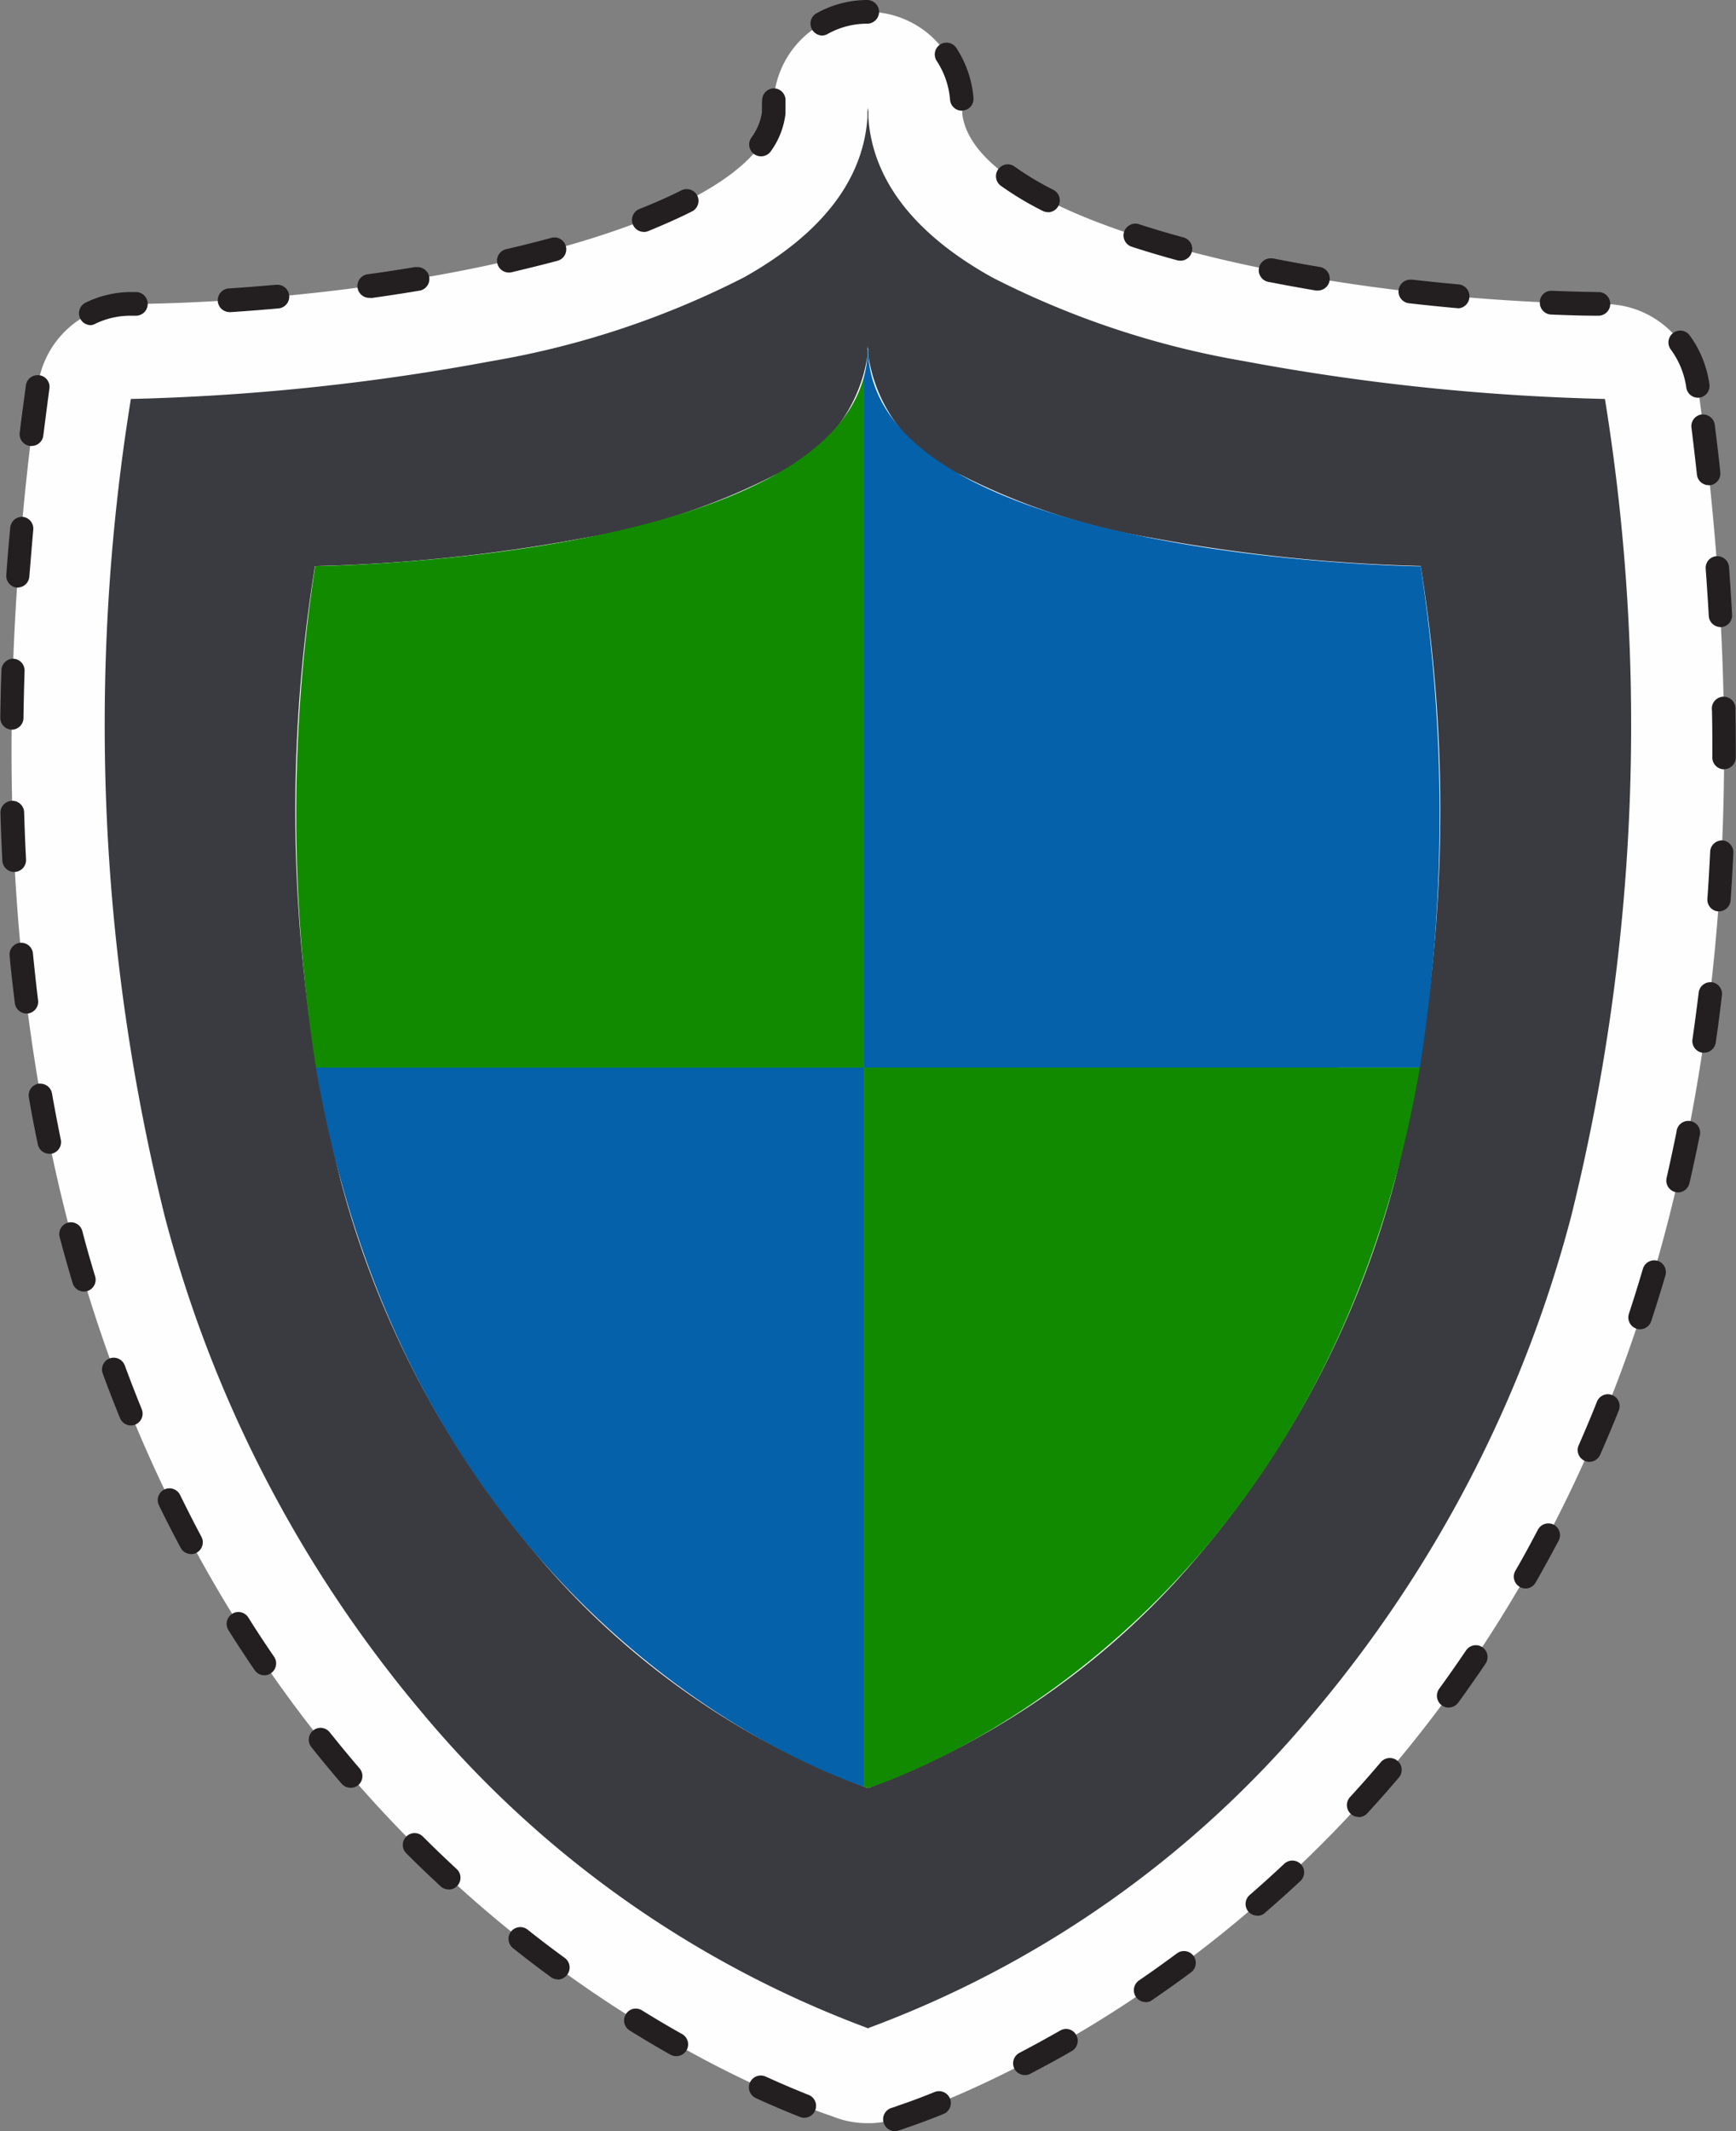 <svg id="shield" xmlns="http://www.w3.org/2000/svg" xmlns:xlink="http://www.w3.org/1999/xlink" width="44" height="54" viewBox="0 0 44 54">
  <rect x="0" y="0" width="44" height="54" fill="#808080" stroke="none"/>
  <defs>
    <clipPath id="clip-path">
      <path id="Clip_4" data-name="Clip 4" d="M0,0H44V54H0Z" fill="none"/>
    </clipPath>
  </defs>
  <g id="Group_16" data-name="Group 16">
    <path id="Fill_1" data-name="Fill 1" d="M42.743,9.474a2.388,2.388,0,0,0-2.331-2.069c-7.5-.082-15.991-2.08-16.315-4.824V2.4A2.392,2.392,0,0,0,21.717,0h-.023a2.392,2.392,0,0,0-2.38,2.4V2.58C18.989,5.326,10.5,7.323,3,7.405A2.388,2.388,0,0,0,.669,9.474C-4.116,43.864,18.265,52.465,20.8,53.323a2.365,2.365,0,0,0,.894.176h.076a2.364,2.364,0,0,0,.8-.162c2.339-.783,24.977-9.3,20.169-43.861" transform="translate(0.292 0.3)" fill="#fefefe"/>
    <g id="Group_5" data-name="Group 5">
      <path id="Clip_4-2" data-name="Clip 4" d="M0,0H44V54H0Z" fill="none"/>
      <g id="Group_5-2" data-name="Group 5" clip-path="url(#clip-path)">
        <path id="Fill_3" data-name="Fill 3" d="M22.681,54a.3.3,0,0,1-.285-.214.3.3,0,0,1,.2-.374c.052-.015.105-.034.162-.056.3-.1.61-.217.933-.348a.3.3,0,0,1,.387.167.3.3,0,0,1-.165.391c-.427.173-.755.289-.954.356-.057.022-.128.046-.2.067A.3.3,0,0,1,22.681,54Zm-2.3-.339a.29.29,0,0,1-.108-.022c-.358-.14-.732-.3-1.113-.474a.3.3,0,0,1,.123-.574.3.3,0,0,1,.122.026c.365.166.73.322,1.084.463a.3.3,0,0,1-.108.581Zm5.593-1.081a.3.3,0,0,1-.264-.163.3.3,0,0,1,.128-.4c.34-.178.689-.369,1.038-.568a.293.293,0,0,1,.4.112.3.3,0,0,1-.112.41c-.339.2-.7.39-1.058.58A.288.288,0,0,1,25.969,52.58ZM17.15,52.1A.3.3,0,0,1,17,52.067c-.323-.182-.672-.389-1.038-.615a.3.3,0,0,1-.1-.413.292.292,0,0,1,.253-.144.3.3,0,0,1,.156.045c.336.208.678.411,1.017.6a.3.3,0,0,1,.114.409A.3.3,0,0,1,17.15,52.1Zm11.888-1.37a.3.3,0,0,1-.247-.131.3.3,0,0,1,.079-.418c.323-.221.647-.452.963-.687a.3.3,0,0,1,.416.064.3.3,0,0,1-.062.419c-.327.243-.657.478-.983.7A.288.288,0,0,1,29.038,50.735Zm-14.9-.575a.291.291,0,0,1-.175-.058c-.325-.237-.648-.484-.959-.732a.3.3,0,0,1-.051-.422.3.3,0,0,1,.418-.05c.3.24.619.481.941.717a.3.3,0,0,1,.068.42A.3.3,0,0,1,14.143,50.16Zm17.731-1.615a.3.3,0,0,1-.226-.1.3.3,0,0,1,.032-.424c.294-.255.59-.522.878-.793a.3.3,0,0,1,.42.015.3.3,0,0,1-.014.425c-.294.275-.6.547-.9.808A.291.291,0,0,1,31.873,48.544Zm-20.5-.664a.3.3,0,0,1-.2-.078c-.293-.271-.586-.552-.871-.837a.3.3,0,0,1,0-.425.295.295,0,0,1,.42,0c.291.29.579.566.855.821a.3.3,0,0,1,.019.425A.3.3,0,0,1,11.378,47.88Zm23.065-1.837a.291.291,0,0,1-.2-.08.3.3,0,0,1-.015-.425c.288-.315.544-.605.783-.888a.3.3,0,0,1,.227-.1.3.3,0,0,1,.193.072.3.3,0,0,1,.032.424c-.273.322-.543.626-.8.905A.293.293,0,0,1,34.443,46.043ZM8.887,45.3a.3.3,0,0,1-.225-.1c-.269-.313-.528-.626-.77-.93a.3.3,0,0,1,.046-.422.292.292,0,0,1,.186-.067.3.3,0,0,1,.232.112c.247.308.5.616.756.914a.3.3,0,0,1-.03.424A.3.3,0,0,1,8.887,45.3Zm27.83-2.032a.293.293,0,0,1-.176-.059.3.3,0,0,1-.063-.419c.224-.308.453-.635.681-.972a.3.3,0,0,1,.247-.131.288.288,0,0,1,.166.052.3.3,0,0,1,.079.418c-.222.328-.455.661-.694.99A.3.3,0,0,1,36.716,43.266ZM6.7,42.45a.3.3,0,0,1-.245-.13c-.219-.32-.442-.66-.663-1.011a.3.3,0,0,1,.091-.415.29.29,0,0,1,.159-.048.3.3,0,0,1,.252.14c.208.332.427.665.651.991a.3.3,0,0,1-.076.419A.293.293,0,0,1,6.7,42.45Zm31.966-2.2a.29.29,0,0,1-.148-.041.3.3,0,0,1-.109-.41c.2-.341.387-.691.572-1.041a.3.3,0,0,1,.4-.124.3.3,0,0,1,.122.407c-.19.36-.386.716-.582,1.059A.3.3,0,0,1,38.668,40.251ZM4.841,39.378a.3.3,0,0,1-.262-.159c-.183-.342-.368-.7-.55-1.076a.3.3,0,0,1,.135-.4.3.3,0,0,1,.4.136c.174.355.355.711.54,1.059a.3.3,0,0,1,.023.229.3.3,0,0,1-.144.177A.283.283,0,0,1,4.841,39.378Zm35.445-2.336a.291.291,0,0,1-.121-.026.3.3,0,0,1-.15-.4c.172-.391.323-.75.461-1.1a.3.3,0,0,1,.276-.188.293.293,0,0,1,.111.022.3.3,0,0,1,.165.392c-.148.369-.306.744-.469,1.115A.3.3,0,0,1,40.286,37.041ZM3.317,36.12a.3.3,0,0,1-.275-.186c-.151-.372-.3-.751-.437-1.128a.3.3,0,0,1,.175-.386.3.3,0,0,1,.382.177c.143.386.288.759.43,1.109a.3.3,0,0,1-.162.391A.3.3,0,0,1,3.317,36.12ZM41.57,33.682a.281.281,0,0,1-.094-.015.3.3,0,0,1-.189-.38c.124-.38.243-.762.353-1.137a.3.3,0,0,1,.285-.215.3.3,0,0,1,.085.012.3.3,0,0,1,.177.145.3.3,0,0,1,.023.229c-.115.392-.236.781-.359,1.155A.3.3,0,0,1,41.57,33.682ZM2.125,32.726a.3.3,0,0,1-.284-.213c-.11-.367-.217-.747-.328-1.164a.3.3,0,0,1,.03-.23.293.293,0,0,1,.18-.138.29.29,0,0,1,.077-.01.3.3,0,0,1,.287.223c.1.391.213.777.324,1.146a.3.3,0,0,1-.2.374A.289.289,0,0,1,2.125,32.726Zm40.407-2.512a.275.275,0,0,1-.067-.008.3.3,0,0,1-.185-.132.3.3,0,0,1-.038-.229c.09-.4.174-.787.25-1.166a.3.3,0,1,1,.583.12c-.092.453-.173.828-.255,1.182A.3.3,0,0,1,42.532,30.214ZM1.249,29.235a.3.3,0,0,1-.291-.24C.88,28.615.8,28.216.732,27.807a.3.3,0,0,1,.241-.348.307.307,0,0,1,.054,0,.3.3,0,0,1,.291.248c.067.38.142.774.223,1.171a.3.3,0,0,1-.23.355A.281.281,0,0,1,1.249,29.235Zm41.943-2.56a.248.248,0,0,1-.044,0,.3.3,0,0,1-.251-.341c.056-.387.109-.785.157-1.183a.3.3,0,0,1,.3-.264l.03,0a.3.3,0,0,1,.259.335c-.049.416-.1.819-.157,1.2A.3.3,0,0,1,43.192,26.674ZM.67,25.681a.3.3,0,0,1-.294-.264c-.053-.44-.1-.833-.132-1.2a.3.3,0,0,1,.267-.329H.535a.3.3,0,0,1,.3.271c.04.408.084.808.13,1.187a.3.3,0,0,1-.259.335A.254.254,0,0,1,.67,25.681Zm42.9-2.587-.021,0a.293.293,0,0,1-.2-.1.3.3,0,0,1-.074-.22c.028-.391.051-.792.07-1.193a.3.3,0,0,1,.292-.286h.019a.292.292,0,0,1,.2.1.3.3,0,0,1,.077.218c-.021.447-.044.841-.07,1.206A.3.3,0,0,1,43.573,23.093Zm-43.21-1a.3.3,0,0,1-.3-.285c-.021-.4-.037-.8-.049-1.207a.3.3,0,0,1,.289-.31H.321a.3.3,0,0,1,.291.292c.011.386.027.787.048,1.194a.3.3,0,0,1-.282.315Zm43.34-2.6a.3.3,0,0,1-.3-.3v-.208c0-.3,0-.611-.009-.989a.3.3,0,1,1,.595-.01c.006.383.009.7.009,1v.208A.3.3,0,0,1,43.7,19.491ZM.3,18.489h0a.3.3,0,0,1-.293-.3c.005-.386.015-.781.029-1.208a.3.3,0,0,1,.3-.29H.336A.3.3,0,0,1,.623,17c-.014.442-.023.833-.028,1.2A.3.3,0,0,1,.3,18.489Zm43.31-2.6a.3.3,0,0,1-.3-.283c-.022-.391-.049-.793-.078-1.194a.3.3,0,0,1,.072-.219.3.3,0,0,1,.2-.1h.02a.3.3,0,0,1,.3.278c.027.374.053.768.077,1.205a.3.3,0,0,1-.28.316h-.016Zm-43.156-1-.021,0a.292.292,0,0,1-.2-.1.3.3,0,0,1-.073-.22c.027-.385.059-.779.1-1.2a.3.3,0,0,1,.3-.273H.573a.3.3,0,0,1,.27.326c-.039.442-.07.832-.1,1.193A.3.3,0,0,1,.452,14.887ZM43.31,12.294h0a.3.3,0,0,1-.3-.267c-.046-.416-.091-.805-.139-1.189a.3.3,0,0,1,.257-.336l.034,0a.3.3,0,0,1,.3.263c.05.4.1.8.14,1.2a.3.3,0,0,1-.264.331A.188.188,0,0,1,43.31,12.294ZM.8,11.3l-.037,0A.3.3,0,0,1,.5,10.96c.048-.388.1-.78.157-1.2A.3.3,0,0,1,1,9.509a.293.293,0,0,1,.195.115.3.3,0,0,1,.057.223c-.047.35-.1.764-.154,1.187A.3.3,0,0,1,.8,11.3Zm42.233-1.222a.3.3,0,0,1-.293-.259,2.123,2.123,0,0,0-.392-.962.3.3,0,0,1,.061-.421.292.292,0,0,1,.177-.059.3.3,0,0,1,.24.121,2.744,2.744,0,0,1,.5,1.238.3.3,0,0,1-.253.34ZM2.3,8.239a.3.3,0,0,1-.269-.171.3.3,0,0,1,.14-.4A2.637,2.637,0,0,1,3.289,7.4l.155,0a.3.3,0,0,1,.3.3A.3.3,0,0,1,3.454,8l-.16,0a2.042,2.042,0,0,0-.871.2A.294.294,0,0,1,2.3,8.239ZM40.515,8h0C40.1,8,39.7,7.986,39.313,7.97a.3.3,0,0,1-.285-.312.29.29,0,0,1,.28-.29l.029,0c.38.016.778.027,1.183.033a.292.292,0,0,1,.207.089A.3.3,0,0,1,40.515,8ZM5.829,7.908a.3.3,0,0,1-.02-.6c.4-.026.793-.057,1.18-.092l.032,0a.3.3,0,0,1,.02.6c-.383.035-.785.066-1.193.093H5.829Zm31.119-.1h-.027c-.4-.036-.8-.077-1.192-.122a.3.3,0,0,1,.034-.6l.033,0c.37.043.755.082,1.178.121a.3.3,0,0,1,.269.326A.3.3,0,0,1,36.949,7.813ZM9.379,7.547a.3.3,0,0,1-.039-.6c.368-.05.751-.109,1.169-.178a.283.283,0,0,1,.049,0,.3.3,0,0,1,.047.6c-.377.064-.776.125-1.185.182Zm24.026-.185a.31.31,0,0,1-.049,0c-.425-.072-.811-.142-1.18-.215a.3.3,0,0,1,.058-.6.293.293,0,0,1,.057.006c.4.079.785.149,1.164.212a.3.3,0,0,1,.244.346A.3.3,0,0,1,33.405,7.361ZM12.9,6.906a.3.3,0,0,1-.067-.593c.4-.092.784-.189,1.145-.287a.3.3,0,0,1,.078-.01.3.3,0,0,1,.286.223.3.3,0,0,1-.21.368c-.393.106-.785.2-1.167.292A.275.275,0,0,1,12.9,6.906Zm17.017-.3a.288.288,0,0,1-.077-.01c-.393-.107-.782-.222-1.156-.344a.3.3,0,0,1-.192-.379.3.3,0,0,1,.373-.193c.363.118.743.231,1.13.336a.3.3,0,0,1-.078.59Zm-13.6-.73a.3.3,0,0,1-.278-.192.3.3,0,0,1,.169-.389c.394-.156.752-.315,1.065-.473a.3.3,0,0,1,.4.135.3.3,0,0,1-.133.4c-.334.168-.709.335-1.114.5A.285.285,0,0,1,16.317,5.878Zm10.244-.5a.3.3,0,0,1-.133-.032,7.969,7.969,0,0,1-1.063-.638A.3.3,0,0,1,25.3,4.29a.3.3,0,0,1,.241-.126.293.293,0,0,1,.174.057,7.448,7.448,0,0,0,.983.589.3.3,0,0,1,.132.4A.3.3,0,0,1,26.561,5.379ZM19.288,3.961a.294.294,0,0,1-.174-.056.3.3,0,0,1-.069-.419,1.424,1.424,0,0,0,.267-.642l0-.14c0-.066,0-.127.006-.185a.3.3,0,0,1,.3-.28h.014a.3.3,0,0,1,.277.319c0,.055,0,.1,0,.147v.176a2.027,2.027,0,0,1-.374.955A.3.3,0,0,1,19.288,3.961ZM24.38,2.805a.3.3,0,0,1-.3-.276,2.1,2.1,0,0,0-.337-.983.3.3,0,0,1,.084-.417.3.3,0,0,1,.412.086,2.715,2.715,0,0,1,.434,1.265.3.3,0,0,1-.07.22.294.294,0,0,1-.2.1ZM20.841.9a.3.3,0,0,1-.26-.155A.3.3,0,0,1,20.7.334,2.653,2.653,0,0,1,21.98,0a.3.3,0,0,1,0,.6,2.051,2.051,0,0,0-1,.259A.293.293,0,0,1,20.841.9Z" transform="translate(0)" fill="#231f20"/>
      </g>
    </g>
    <path id="Fill_6" data-name="Fill 6" d="M19.306,48.691v-.008A26.925,26.925,0,0,1,8.02,40.692,32.16,32.16,0,0,1,1.5,28.126,51.715,51.715,0,0,1,.639,7.405a57.031,57.031,0,0,0,9.149-.96,22.189,22.189,0,0,0,6.394-2.123c1.961-1.1,3.013-2.457,3.125-4.038V.036a.357.357,0,0,1,.006.037.686.686,0,0,1,.006.07.684.684,0,0,1,.006-.069A.662.662,0,0,0,19.331,0v.28c.112,1.582,1.164,2.941,3.125,4.038A22.189,22.189,0,0,0,28.85,6.446,56.909,56.909,0,0,0,38,7.405a51.716,51.716,0,0,1-.858,20.721A32.16,32.16,0,0,1,30.62,40.692a26.766,26.766,0,0,1-11.288,7.992v.006h0l-.011,0-.012,0Zm.005-42.6V6.3a3.916,3.916,0,0,1-2.344,3.029,16.638,16.638,0,0,1-4.8,1.592,42.705,42.705,0,0,1-6.862.72,38.787,38.787,0,0,0,.644,15.54A24.116,24.116,0,0,0,10.846,36.6,20.119,20.119,0,0,0,19.311,42.6h0V42.6l.007,0h0l.01,0V42.6A20,20,0,0,0,27.794,36.6a24.117,24.117,0,0,0,4.891-9.423,38.787,38.787,0,0,0,.644-15.54h-.011a43.232,43.232,0,0,1-6.851-.721,16.635,16.635,0,0,1-4.8-1.592A3.914,3.914,0,0,1,19.329,6.3V6.087a.418.418,0,0,1,0,.056c0,.013,0,.026,0,.038,0-.012,0-.025,0-.037A.526.526,0,0,1,19.311,6.087Z" transform="translate(2.678 2.704)" fill="#3a3b40"/>
    <path id="Fill_8" data-name="Fill 8" d="M0,0C2.4,14.012,12.766,17.845,13.889,18.222V0Z" transform="translate(8.006 27.05)" fill="#0461aa"/>
    <path id="Fill_10" data-name="Fill 10" d="M14.385,0C13.131,4.662.479,4.792.479,4.792A41.338,41.338,0,0,0,.5,17.5H14.385Z" transform="translate(7.509 9.554)" fill="#128a00"/>
    <path id="Fill_12" data-name="Fill 12" d="M14.092,18.258a41.314,41.314,0,0,0,.02-12.7S.481,5.415.112.213V0C.112.037.1.07.1.107.1.07.094.037.094,0V.213A2.944,2.944,0,0,1,0,.762v17.5Z" transform="translate(21.895 8.792)" fill="#0461aa"/>
    <path id="Fill_14" data-name="Fill 14" d="M0,0V18.222l.094.031v0l.009,0,.009,0v0C.411,18.16,11.583,14.619,14.092,0Z" transform="translate(21.895 27.05)" fill="#128a00"/>
  </g>
</svg>
